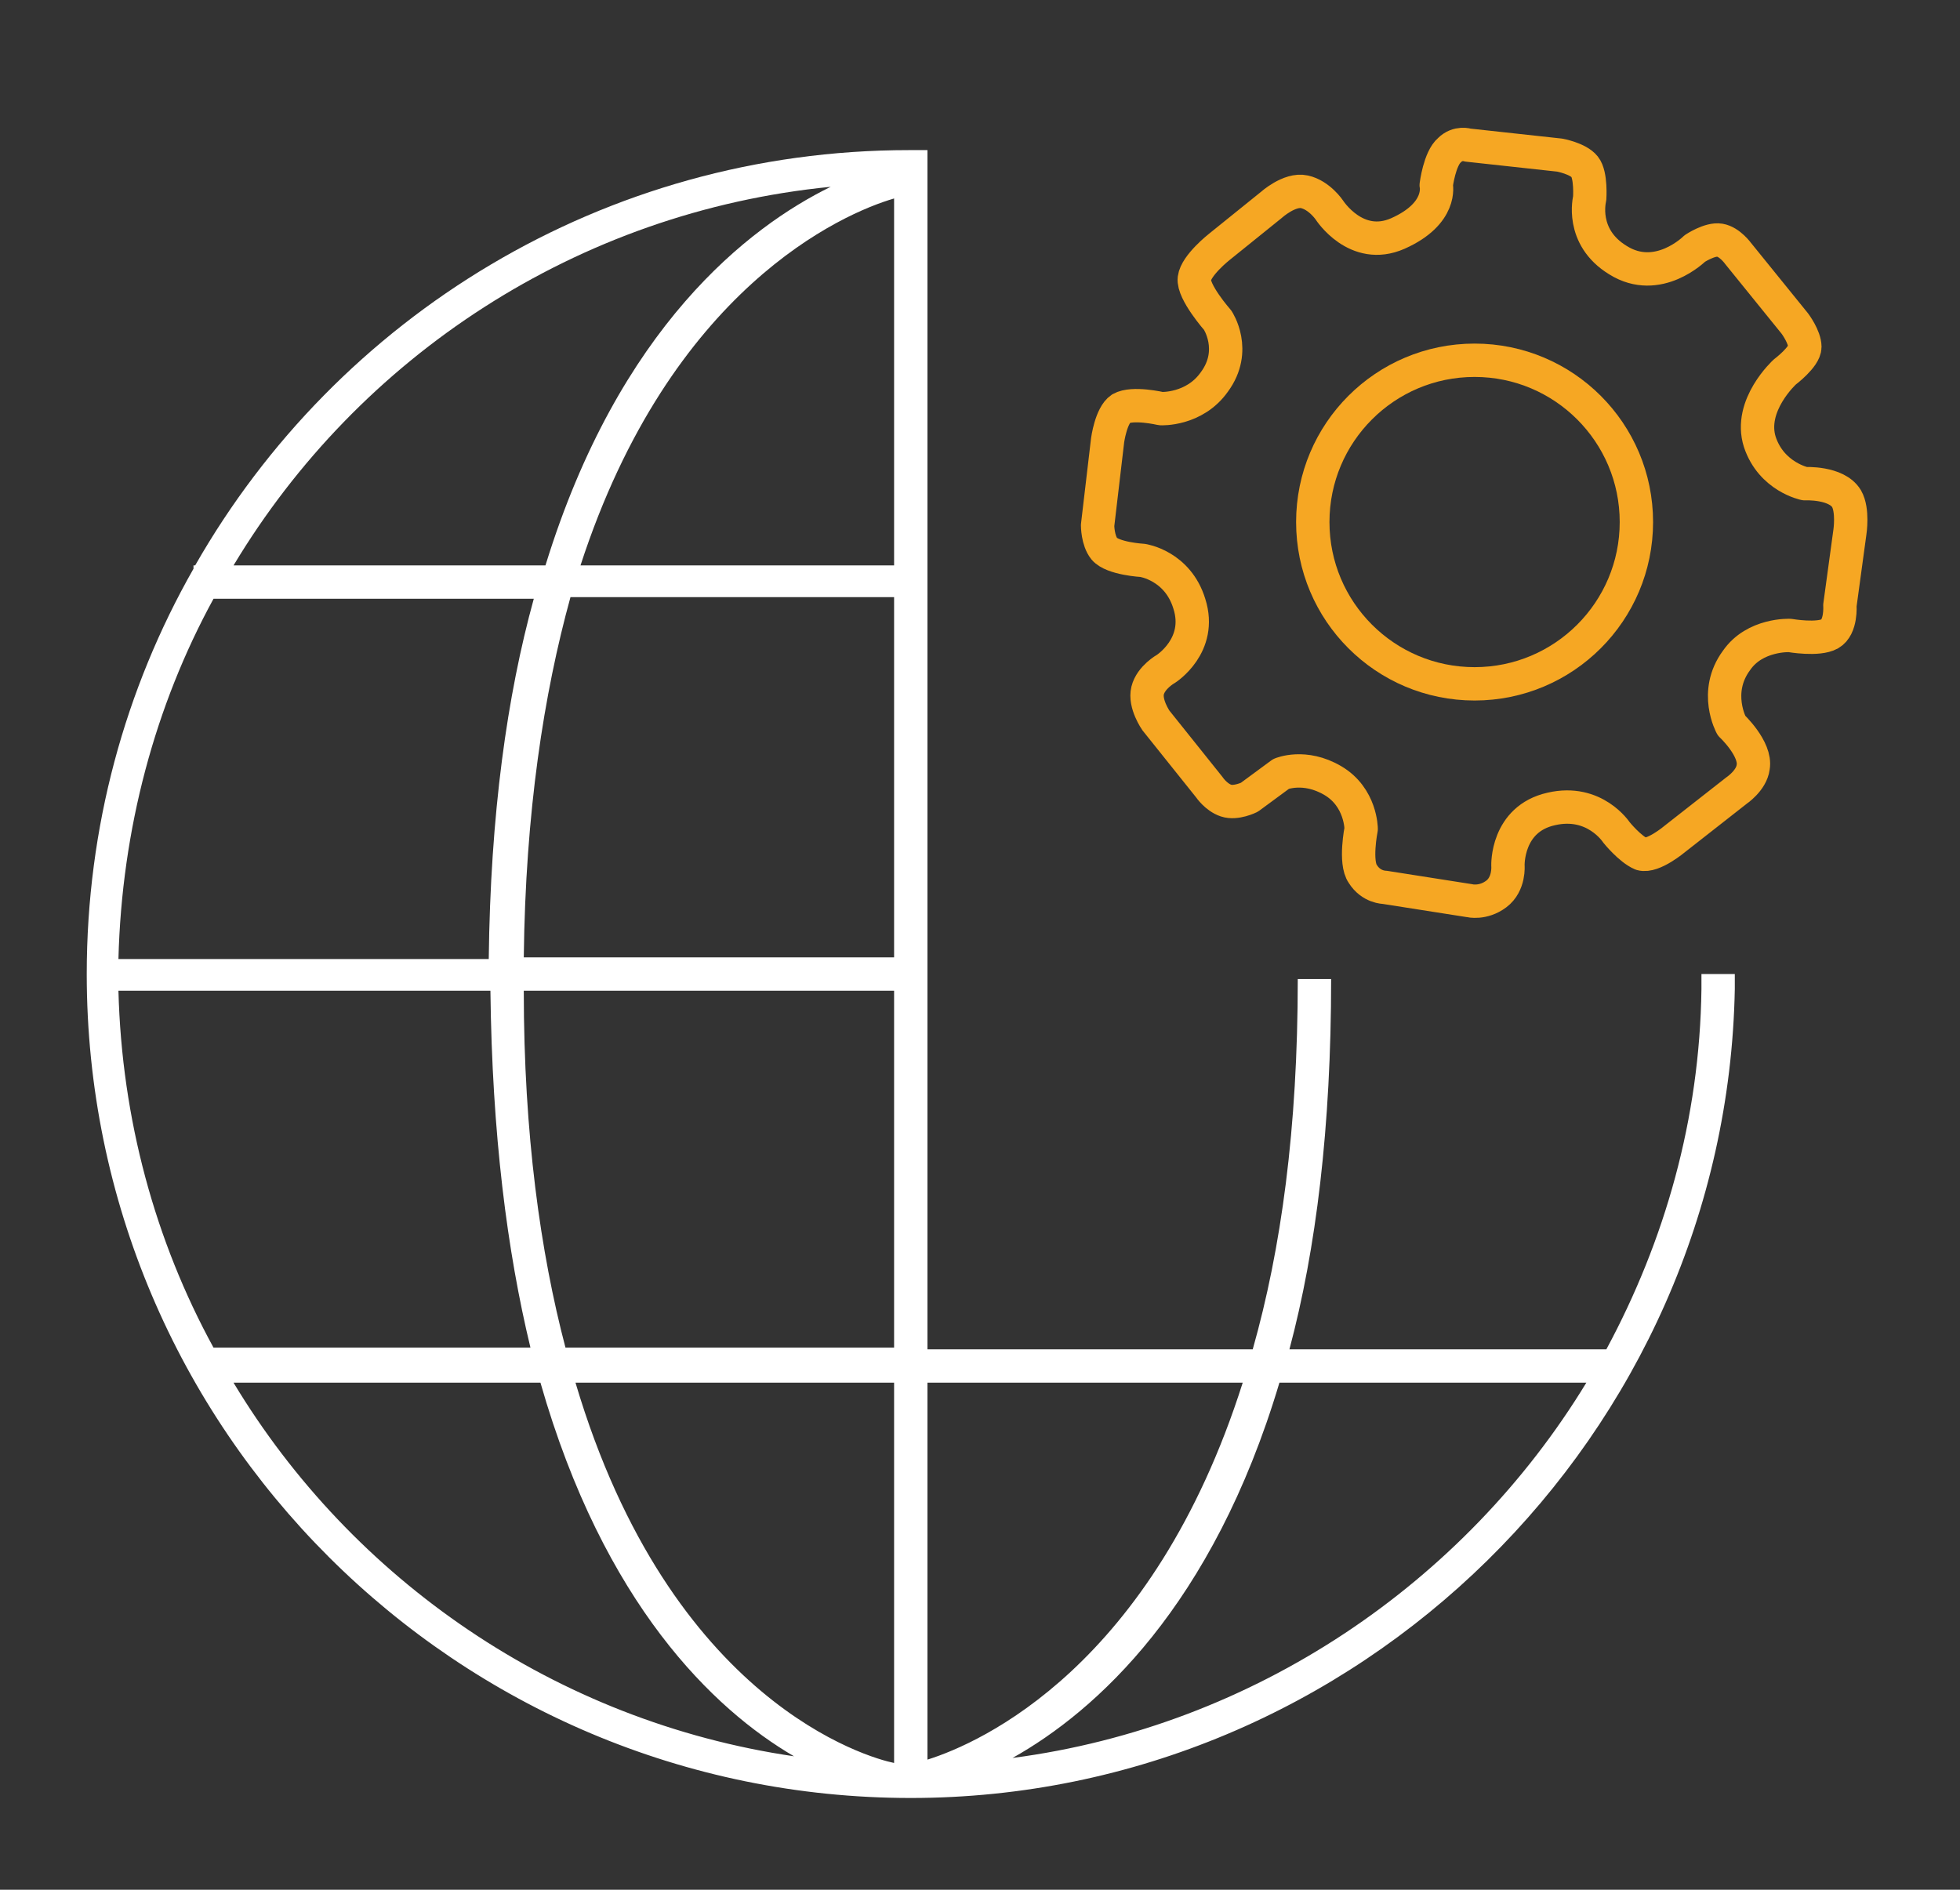 <svg xmlns="http://www.w3.org/2000/svg" xmlns:xlink="http://www.w3.org/1999/xlink" x="0px" y="0px" viewBox="0 0 117.5 113.3" style="enable-background:new 0 0 117.5 113.3;" xml:space="preserve"><rect x="0" y="0" width="117.5" height="113.3" fill="#333333" stroke="none"/> <style type="text/css"> .st0{display:none;} .st1{display:inline;stroke:#000000;stroke-miterlimit:10;} .st2{display:inline;fill:none;stroke:#FFFFFF;stroke-width:2;stroke-miterlimit:10;} .st3{display:inline;fill:none;stroke:#FFFFFF;stroke-width:2;stroke-linejoin:round;stroke-miterlimit:10;} .st4{display:inline;} .st5{fill:none;stroke:#F7A823;stroke-width:2;stroke-linecap:round;stroke-miterlimit:10;} .st6{display:inline;fill:none;stroke:#FFFFFF;stroke-width:2;stroke-linecap:round;stroke-miterlimit:10;} .st7{display:inline;fill:#F7A823;} .st8{display:inline;fill:#004A92;} .st9{display:inline;fill:none;stroke:#F7A823;stroke-width:2;stroke-miterlimit:10;} .st10{display:inline;fill:none;stroke:#FFFFFF;stroke-width:2;stroke-linecap:round;stroke-linejoin:round;stroke-miterlimit:10;} .st11{fill:#FFFFFF;} .st12{fill:#F7A823;} .st13{fill:none;} .st14{fill:none;stroke:#FFFFFF;stroke-width:2;stroke-linecap:round;stroke-linejoin:round;stroke-miterlimit:10;} .st15{fill:none;stroke:#F6A723;stroke-width:2;stroke-miterlimit:10;} .st16{fill:none;stroke:#F6A723;stroke-width:2;stroke-linejoin:round;stroke-miterlimit:10;} .st17{fill:#004A92;} .st18{fill:none;stroke:#FFFFFF;stroke-width:2;stroke-linejoin:round;stroke-miterlimit:10;} .st19{display:inline;fill:none;stroke:#F7A823;stroke-width:2;stroke-linecap:round;stroke-miterlimit:10;} .st20{display:inline;fill:none;stroke:#F7A823;stroke-width:2;stroke-linecap:round;stroke-linejoin:round;stroke-miterlimit:10;} </style> <g id="Hintergrund" class="st0"> <rect class="st1" width="117" height="113"></rect> </g> <g id="Kreis" class="st0"> <circle class="st2" cx="57.8" cy="58.2" r="49"></circle> </g> <g id="Erfinder" class="st0"> <polyline class="st3" points="46.8,91 46.8,103.6 57.9,108.7 69.1,103.5 69.1,91 "></polyline> <path class="st2" d="M73.5,90.9H42.4c-0.8,0-1.5-0.7-1.5-1.5v-4.6c0-0.8,0.7-1.5,1.5-1.5h31.1c0.8,0,1.5,0.7,1.5,1.5v4.6 C74.9,90.2,74.3,90.9,73.5,90.9z"></path> <g class="st4"> <line class="st5" x1="90.7" y1="16.8" x2="104.9" y2="6.6"></line> <line class="st5" x1="98.2" y1="41.3" x2="114.1" y2="41.3"></line> <line class="st5" x1="90.6" y1="65.1" x2="104.7" y2="75.4"></line> </g> <path class="st6" d="M41.8,79.1c0,0,1.1-3.5,0-8.6c-2.7-12-13.3-15.7-13.3-30.5c0-6.4,4.6-29.8,29.5-29.8c22.7,0,29.4,19,29.4,31.1 c0,11.7-11.4,20.4-13.1,30c-0.5,2.5-0.1,6.3,0.4,7.6"></path> <path class="st7" d="M106.2,76.5"></path> <path class="st8" d="M24.7,19"></path> <path class="st8" d="M25.4,62.7"></path> <path class="st8" d="M90.1,15"></path> <g class="st4"> <line class="st5" x1="26.5" y1="16.8" x2="12.3" y2="6.6"></line> <line class="st5" x1="19" y1="41.3" x2="3.1" y2="41.3"></line> <line class="st5" x1="26.6" y1="65.1" x2="12.5" y2="75.4"></line> </g> </g> <g id="Marktf&#xFC;hrer" class="st0"> <path class="st9" d="M63,80.8H52.9c-0.3,0-0.6-0.3-0.6-0.6V60.7c0-0.3,0.3-0.6,0.6-0.6H63c0.3,0,0.6,0.3,0.6,0.6v19.4 C63.6,80.5,63.3,80.8,63,80.8z"></path> <polyline class="st10" points="58.9,41.7 73.7,25.1 57.1,10.3 "></polyline> <path class="st10" d="M95,50.5c1.2,3.7,1.8,7.7,1.8,11.8C96.8,84.2,79,102,57.1,102S17.4,84.2,17.4,62.3s17.8-39.7,39.7-39.7 c5.5,0,10.7,1.1,15.5,3.1"></path> <path class="st9" d="M45.7,80.8H35.7c-0.3,0-0.6-0.3-0.6-0.6V65.8c0-0.3,0.3-0.6,0.6-0.6h10.1c0.3,0,0.6,0.3,0.6,0.6v14.3 C46.3,80.5,46.1,80.8,45.7,80.8z"></path> <path class="st9" d="M79.8,80.8H69.7c-0.3,0-0.6-0.3-0.6-0.6V50.4c0-0.3,0.3-0.6,0.6-0.6h10.1c0.3,0,0.6,0.3,0.6,0.6v29.7 C80.4,80.5,80.1,80.8,79.8,80.8z"></path> </g> <g id="Exterten" class="st0"> <path class="st9" d="M83.7,58.1V21.8H71v38.6c0.1,0,0.3-0.1,0.3-0.1C75.4,58.6,80,58.2,83.7,58.1L83.7,58.1z M83.7,58.1"></path> <path class="st9" d="M64.7,61.8V7.4H52v54.4c1.9,0.3,4,0.5,6.3,0.5C60.6,62.3,62.8,62.1,64.7,61.8L64.7,61.8z M64.7,61.8"></path> <path class="st9" d="M102.8,43.9H90v14.1c3.5,0.1,8.3,0.6,12.7,2.3V43.9z M102.8,43.9"></path> <path class="st9" d="M45.6,60.4V28.7H32.9v29.3C36.6,58.2,41.3,58.6,45.6,60.4C45.6,60.4,45.6,60.4,45.6,60.4L45.6,60.4z M45.6,60.4"></path> <path class="st9" d="M26.6,41.3H13.9v19.1c4.4-1.7,9.2-2.2,12.7-2.3V41.3z M26.6,41.3"></path> <path class="st2" d="M87.9,101.5c10.8,0.3,19.8-9.9,20.3-19.1c0.4-9.2-5-12.9-8.1-13.8s-12-2.1-17-1.5c-4.6,0.5-10.9,1-14.9,5.6 c-2.2,2.5-2,11,0,16C70.1,93.8,75,101.2,87.9,101.5z"></path> <path class="st2" d="M29,101.3c-10.8,0.3-19.8-9.9-20.3-19.1c-0.4-9.2,5-12.9,8.1-13.8s12-2.1,17-1.5c4.6,0.5,10.9,1,14.9,5.6 c2.2,2.5,2,11,0,16C46.8,93.6,41.9,100.9,29,101.3z"></path> <path class="st2" d="M42.2,68.5c0,0,10.2,2.6,16.6,2.6s16.7-2.6,16.7-2.6"></path> <path class="st2" d="M50.3,74.9c0,0,3.3-2.4,8.6-2.4s7.7,2.2,7.7,2.2"></path> </g> <g id="Berater" class="st0"> <g id="Gruppe_301" transform="translate(0 40.418)" class="st4"> <path id="Pfad_605" class="st11" d="M31.8,61.7H18.9c-2,0-3.8-0.9-4.9-2.5c-0.9,1.3-2.4,2.1-4,2.3c-1.6,0.2-3.2-0.4-4.4-1.5 c-1.2-1.1-1.9-2.6-1.9-4.3V42.3C3.7,36.6,8.3,32,14,32h22.8c1.8,0,3.6,0.5,5.1,1.4c0.6,0.3,0.8,1.1,0.4,1.6 c-0.1,0.2-0.2,0.3-0.4,0.4c-2.4,1.4-3.9,4-3.9,6.9v13.2C37.9,58.9,35.2,61.6,31.8,61.7z M15.2,55.5c0,2.1,1.6,3.8,3.7,3.8 c0,0,0,0,0,0h12.9c2,0,3.7-1.7,3.7-3.7V42.3c0-2.9,1.2-5.7,3.3-7.6c-0.7-0.2-1.4-0.3-2.2-0.3H14c-4.4,0-7.9,3.6-7.9,7.9v13.4 c0,0.9,0.4,1.9,1.1,2.5c0.7,0.6,1.6,1,2.6,0.9c1.8-0.3,3-1.8,3-3.5v-5.8c0-0.7,0.5-1.2,1.2-1.2s1.2,0.5,1.2,1.2c0,0,0,0,0,0 L15.2,55.5z"></path> </g> <g id="Gruppe_302" transform="translate(6.821 28.873)" class="st4"> <path id="Pfad_606" class="st12" d="M18.5,39.7c-4.9,0-8.9-3.9-9-8.8c0-4.9,3.9-8.9,8.8-9c4.9,0,8.9,3.9,9,8.8c0,0,0,0.1,0,0.1 C27.4,35.7,23.4,39.7,18.5,39.7z M18.5,24.3c-3.6,0-6.5,2.9-6.6,6.5s2.9,6.5,6.5,6.6c3.6,0,6.5-2.9,6.6-6.5c0,0,0,0,0-0.1 C25,27.2,22.1,24.3,18.5,24.3z"></path> </g> <g id="Gruppe_303" transform="translate(36.354 40.418)" class="st4"> <path id="Pfad_607" class="st11" d="M59.1,61.7H46.1c-3.3,0-6.1-2.7-6.1-6.1V42.3c0-2.8-1.5-5.4-3.9-6.9c-0.6-0.3-0.8-1.1-0.4-1.6 c0.1-0.2,0.2-0.3,0.4-0.4c1.6-0.9,3.3-1.4,5.1-1.4H64c5.7,0,10.2,4.6,10.2,10.3v13.4c0,1.6-0.7,3.2-1.9,4.3 c-1.2,1.1-2.8,1.6-4.4,1.5c-1.6-0.2-3-1-3.9-2.3C62.9,60.7,61,61.7,59.1,61.7z M39.1,34.7c2.1,2,3.3,4.7,3.3,7.6v13.3 c0,2,1.7,3.7,3.7,3.7h12.9c2,0,3.7-1.6,3.7-3.7c0,0,0-0.1,0-0.1v-5.8c0-0.7,0.5-1.2,1.2-1.2c0.7,0,1.2,0.5,1.2,1.2l0,0v5.7 c0,0,0,0.1,0,0.1c0,1.8,1.2,3.3,3,3.5c0.9,0.1,1.9-0.2,2.6-0.9c0.7-0.6,1.1-1.5,1.1-2.5V42.3c0-4.4-3.5-7.9-7.9-7.9H41.2 C40.5,34.4,39.8,34.5,39.1,34.7z"></path> </g> <g id="Gruppe_304" transform="translate(40.763 28.873)" class="st4"> <path id="Pfad_608" class="st12" d="M48.2,39.7c-4.9,0-8.9-3.9-9-8.8c0-4.9,3.9-8.9,8.8-9c4.9,0,8.9,3.9,9,8.8c0,0,0,0.1,0,0.1 C57,35.7,53.1,39.7,48.2,39.7z M48.2,24.3c-3.6,0-6.5,2.9-6.6,6.5c0,3.6,2.9,6.5,6.5,6.6c3.6,0,6.5-2.9,6.6-6.5c0,0,0,0,0-0.1 C54.7,27.2,51.8,24.3,48.2,24.3z"></path> </g> <g id="Gruppe_305" transform="translate(23.793 28.873)" class="st4"> <path id="Pfad_609" class="st12" d="M33.4,39.7c-4.9,0-8.9-3.9-9-8.8c0-4.9,3.9-8.9,8.8-9c4.9,0,8.9,3.9,9,8.8c0,0,0,0.1,0,0.1 C42.2,35.7,38.3,39.7,33.4,39.7z M33.4,24.3c-3.6,0-6.5,2.9-6.6,6.5s2.9,6.5,6.5,6.6c3.6,0,6.5-2.9,6.6-6.5c0,0,0,0,0-0.1 C39.8,27.2,36.9,24.3,33.4,24.3z"></path> </g> <g id="Gruppe_306" transform="translate(16.971 40.418)" class="st4"> <path id="Pfad_610" class="st11" d="M46.6,61.7H33.7c-2,0-3.8-0.9-4.9-2.5c-0.7,1-1.7,1.7-2.8,2.1l-0.1,0c-0.3,0.1-0.7,0.2-1,0.2 c-0.1,0-0.2,0-0.2,0l-0.2-1.2l0.1,1.2c-0.2,0-0.4,0-0.5,0l0-1.2l-0.1,1.2c-0.1,0-0.2,0-0.2,0c-0.3,0-0.7-0.1-1-0.2l-0.1,0 c-2.4-0.8-4-3-4-5.6V42.3c0-3.7,1.9-7.1,5.1-8.9c1.6-0.9,3.3-1.4,5.1-1.4h22.8c1.8,0,3.6,0.5,5.1,1.4l0,0c3.2,1.9,5.1,5.3,5.1,8.9 v13.3c0,0,0,0.1,0,0.1c-0.1,2.5-1.7,4.7-4,5.5l-0.1,0c-0.3,0.1-0.7,0.2-1,0.2c-0.1,0-0.2,0-0.2,0l-0.1-1.2l0.1,1.2 c-0.2,0-0.4,0-0.6,0l0-1.2l-0.1,1.2c-0.1,0-0.2,0-0.2,0c-0.3,0-0.7-0.1-1-0.2c-1.2-0.4-2.2-1.1-2.9-2.1 C50.4,60.7,48.6,61.6,46.6,61.7z M28.8,54.3c0.7,0,1.2,0.5,1.2,1.2c0,0,0,0,0,0c0,2.1,1.6,3.8,3.7,3.8c0,0,0,0,0,0h12.9 c2,0,3.7-1.7,3.7-3.7v-0.1c0-0.6,0.5-1.2,1.2-1.2c0,0,0,0,0,0l0,0c0.7,0,1.2,0.6,1.2,1.2c0,1.5,0.9,2.9,2.4,3.4 c0.2,0.1,0.4,0.1,0.6,0.1h0.1h0.1c0.1,0,0.2,0,0.3,0h0.1h0.1c0.2,0,0.4-0.1,0.6-0.1c1.5-0.5,2.4-1.9,2.4-3.4V42.3 c0-2.8-1.5-5.4-3.9-6.9c-1.2-0.7-2.5-1.1-3.9-1.1H28.8c-1.4,0-2.7,0.4-3.9,1.1c-2.4,1.4-3.9,4-3.9,6.9v13.2c0,1.5,0.9,2.9,2.4,3.4 c0.2,0.1,0.4,0.1,0.6,0.1H24h0.1h0.1h0.1h0.1h0.1c0.2,0,0.4-0.1,0.6-0.1c1.5-0.5,2.4-1.9,2.4-3.4C27.6,54.8,28.1,54.3,28.8,54.3 C28.8,54.3,28.8,54.3,28.8,54.3L28.8,54.3z"></path> </g> <g id="Gruppe_314" transform="translate(12.633)" class="st4"> <g id="Gruppe_312" transform="translate(10.468)"> <path id="Pfad_613" class="st11" d="M56.1,31.9c-0.5,0-1-0.2-1.3-0.6l-4.5-4.7H29c-2.8-0.1-5.1-2.4-5-5.2V1.9 c-0.1-2.8,2.2-5.2,5-5.3h30.9c2.8,0.1,5.1,2.4,5,5.3v19.5c0.1,2.8-2.2,5.2-5,5.2H58V30c0,0.8-0.4,1.5-1.1,1.8 C56.6,31.9,56.4,31.9,56.1,31.9z M29-1.5c-1.9,0.1-3.3,1.6-3.3,3.4v19.5c0,1.9,1.4,3.4,3.3,3.4h21.7c0.2,0,0.5,0.1,0.6,0.3l4.8,5 c0,0,0.1,0,0.1,0c0,0,0.1-0.1,0.1-0.1v-4.3c0-0.5,0.4-0.9,0.9-0.9h2.8c1.9-0.1,3.3-1.6,3.3-3.4V1.9c0-1.9-1.4-3.4-3.3-3.4L29-1.5 z"></path> </g> <g id="Gruppe_313" transform="translate(0 6.441)"> <path id="Pfad_614" class="st11" d="M23.6,37.6c-0.2,0-0.5-0.1-0.7-0.2c-0.7-0.3-1.2-1-1.1-1.8v-3.3h-1.9c-2.8-0.1-5.1-2.4-5-5.3 V7.5c-0.1-2.8,2.2-5.2,5-5.3h14.9c0.5,0,0.9,0.5,0.9,1c0,0.5-0.4,0.8-0.9,0.9H19.8c-1.9,0.1-3.3,1.6-3.3,3.4V27 c0,1.9,1.4,3.4,3.3,3.4h2.8c0.5,0,0.9,0.4,0.9,0.9c0,0,0,0,0,0v4.3c0,0,0,0.1,0.1,0.1c0,0,0.1,0,0.1,0l4.8-5 c0.2-0.2,0.4-0.3,0.6-0.3h21.7c1.9-0.1,3.3-1.6,3.3-3.4v-7.1c0-0.5,0.4-0.9,0.8-0.9c0.5,0,0.9,0.4,0.9,0.8c0,0,0,0.1,0,0.1V27 c0.1,2.8-2.2,5.2-5,5.3H29.4L24.9,37C24.5,37.4,24.1,37.6,23.6,37.6z"></path> </g> </g> </g> <g id="Unabh&#xE4;ngig" class="st0"> <g class="st4"> <rect id="SVGID_3_" x="16.8" y="5.6" class="st13" width="94.5" height="94.7"></rect> <line class="st5" x1="49.7" y1="70.2" x2="49.8" y2="84.4"></line> <rect x="21" y="45.5" class="st14" width="57.5" height="50.8"></rect> <path class="st14" d="M67,45.3v-12c0,0-2-23.9,20.5-23.9c21.1,0,19.7,24.5,19.7,24.5v10.7"></path> </g> </g> <g id="International"> <g> <circle class="st15" cx="88.4" cy="31.3" r="9.7"></circle> <path class="st16" d="M88,8.7l5.5,0.6c0,0,1.1,0.2,1.5,0.7c0.4,0.5,0.3,1.9,0.3,1.9s-0.6,2.3,1.7,3.7c2.4,1.5,4.6-0.7,4.6-0.7 s0.9-0.6,1.5-0.5c0.6,0.1,1.1,0.8,1.1,0.8l3.4,4.2c0,0,0.6,0.8,0.6,1.4c0,0.6-1.2,1.5-1.2,1.5s-2.2,2-1.5,4.2 c0.7,2.1,2.7,2.5,2.7,2.5s1.9-0.1,2.5,0.9c0.4,0.7,0.2,2,0.2,2l-0.6,4.4c0,0,0.1,1.3-0.6,1.7s-2.4,0.1-2.4,0.1s-2.1-0.1-3.2,1.5 c-1.4,1.9-0.3,3.9-0.3,3.9s1.5,1.4,1.3,2.5c-0.1,0.8-1,1.4-1,1.4l-3.7,2.9c0,0-1.3,1.1-2,0.9c-0.7-0.3-1.5-1.3-1.5-1.3 s-1.3-2-3.9-1.4c-2.7,0.6-2.6,3.4-2.6,3.4s0.1,1.1-0.7,1.7c-0.8,0.6-1.6,0.4-1.6,0.4L83,53.2c0,0-0.8,0-1.3-0.8 c-0.5-0.7-0.1-2.7-0.1-2.7s0-1.9-1.7-2.9c-1.7-1-3.1-0.4-3.1-0.4l-1.9,1.4c0,0-0.8,0.4-1.4,0.2c-0.6-0.2-1-0.8-1-0.8l-3.2-4 c0,0-0.7-1-0.5-1.8c0.2-0.8,1.1-1.3,1.1-1.3s2.2-1.4,1.4-3.9c-0.7-2.3-2.8-2.6-2.8-2.6s-1.8-0.1-2.3-0.7c-0.4-0.5-0.4-1.4-0.4-1.4 l0.6-5.1c0,0,0.2-1.5,0.8-1.9c0.7-0.4,2.4,0,2.4,0s2,0.1,3.2-1.6c1.4-1.9,0.2-3.7,0.2-3.7s-1.5-1.7-1.4-2.5 c0.1-0.8,1.5-1.9,1.5-1.9l3.1-2.5c0,0,1.1-1,2-0.8s1.5,1.1,1.5,1.1s1.6,2.5,4.1,1.4c2.7-1.2,2.3-2.9,2.3-2.9s0.2-1.6,0.8-2.1 C87.4,8.5,88,8.7,88,8.7z"></path> </g> <path class="st11" d="M104,58.4h-2c0,0.3,0,0.6,0,0.9c-0.1,7.8-2.2,15.1-5.7,21.6h-19c1.6-6,2.5-13.3,2.5-22.2h-2 c0,9-1,16.2-2.7,22.2H55.6v-71h0l0-0.9l-0.4,0c-0.2,0-0.3,0-0.7,0C36.2,9,20.2,19,11.7,33.9h-0.1v0.2c-4.1,7.2-6.4,15.5-6.4,24.3 c0,27.3,22.2,49.4,49.4,49.4c26.8,0,48.9-21.8,49.4-48.5l-1,0l1,0C104,59,104,58.7,104,58.4z M53.6,59.4v21.4H33.9 c-1.5-5.7-2.5-12.8-2.5-21.4H53.6z M31.4,57.4c0.1-8.7,1.2-15.8,2.8-21.6h19.4v21.6H31.4z M53.6,33.9H34.8 c5.4-16.6,15.7-21.1,18.8-22V33.9z M49.8,11.2c-4.9,2.4-12.7,8.4-17.1,22.7H14C21.5,21.4,34.6,12.7,49.8,11.2z M12.8,35.9h19.2 c-1.6,5.8-2.6,12.9-2.7,21.6H7.1C7.3,49.7,9.3,42.3,12.8,35.9z M29.4,59.4c0.1,8.6,1,15.6,2.4,21.4h-19c-3.5-6.4-5.5-13.7-5.7-21.4 H29.4z M14,82.9h18.4c3.8,13.3,10.4,19.6,15.2,22.4C33.3,103.2,21.1,94.7,14,82.9z M34.5,82.9h19.1v22.8 C52.1,105.4,40.2,102.1,34.5,82.9z M55.6,82.9h18.9c-5.4,17-15.7,21.6-18.9,22.6V82.9z M60.7,105.4c5-2.8,12-9.1,16-22.5h18.4 C87.8,94.9,75.2,103.5,60.7,105.4z"></path> </g> <g id="Vernezt" class="st0"> <line class="st2" x1="50.7" y1="62.2" x2="18.5" y2="103.6"></line> <circle class="st2" cx="16.3" cy="106.5" r="3.7"></circle> <line class="st2" x1="44.3" y1="10" x2="53.8" y2="49.9"></line> <line class="st2" x1="62.2" y1="54.9" x2="102.9" y2="43.5"></line> <line class="st2" x1="59.9" y1="62.2" x2="83.3" y2="94.8"></line> <line class="st2" x1="48" y1="55" x2="15.2" y2="50.3"></line> <circle class="st2" cx="12.2" cy="49.7" r="3.7"></circle> <circle class="st2" cx="43.6" cy="6.8" r="3.7"></circle> <circle class="st2" cx="106.2" cy="42.7" r="3.7"></circle> <circle class="st2" cx="85.3" cy="96.7" r="3.7"></circle> <circle class="st9" cx="55.3" cy="56.8" r="6.9"></circle> </g> <g id="echt" class="st0"> <g class="st4"> <path class="st17" d="M68.3,37.6c-0.7,0-1.3-0.1-1.3-0.1l-10.4,0v-2h10.5c0.1,0,1.5,0.1,2.9-0.1c1.1-0.2,2.5-1.1,3-1.4l8.1-4.8 l1,1.7l-8.1,4.8c-0.1,0.1-2.1,1.5-3.8,1.7C69.6,37.5,68.9,37.6,68.3,37.6z"></path> </g> <g class="st4"> <path class="st17" d="M87.1,69.6l-2.5-2.1c0.2-0.3,5.5-6.5,8.4-9.6c3.1-3.2,7.9-5.6,8.1-5.7l1.5,3c0,0-4.5,2.2-7.2,5 C92.6,63.2,87.2,69.6,87.1,69.6z"></path> </g> <g class="st4"> <path class="st12" d="M19.9,62.4c0,0-1.1-2.9-4-5.5c-3.7-3.3-5.6-3.5-5.6-3.5l-0.1-3.3c0.5,0,3.2,0.1,7.9,4.4 c3.6,3.3,4.8,6.7,4.9,6.9L19.9,62.4z"></path> </g> <g class="st4"> <path class="st12" d="M86.1,81.6c-0.2,0-0.4,0-0.6,0c-1.6-0.1-3.1-0.9-4.1-2.2l-4.2-5c-1-1.2-1.5-2.8-1.4-4.4 c0.1-1.6,0.9-3.1,2.1-4.1c2.6-2.2,6.4-1.8,8.6,0.8l4.2,5c1,1.2,1.5,2.8,1.4,4.4c-0.1,1.6-0.9,3.1-2.1,4.1l0,0 C88.8,81.1,87.5,81.6,86.1,81.6z M81.8,67.7c-0.7,0-1.3,0.2-1.8,0.6c-0.6,0.5-0.9,1.1-1,1.9c-0.1,0.7,0.2,1.5,0.6,2l4.2,5 c0.5,0.6,1.1,0.9,1.9,1c0.8,0.1,1.5-0.2,2-0.6l0,0c0.6-0.5,0.9-1.1,1-1.9c0.1-0.7-0.2-1.5-0.6-2l-4.2-5c-0.5-0.6-1.1-0.9-1.9-1 C82,67.7,81.9,67.7,81.8,67.7z"></path> </g> <g class="st4"> <path class="st12" d="M77,87.3c-0.2,0-0.4,0-0.7,0c-1.6-0.2-3-1-4-2.2l-2.4-3c-2.1-2.6-1.6-6.3,0.9-8.4c2.6-2.1,6.3-1.6,8.4,0.9 l2.4,3c1,1.2,1.4,2.8,1.3,4.4c-0.2,1.6-1,3-2.2,4l0,0C79.6,86.9,78.3,87.3,77,87.3z M74.6,75.7c-0.6,0-1.2,0.2-1.7,0.6 c-1.1,0.9-1.3,2.6-0.4,3.7l2.4,3c0.4,0.6,1.1,0.9,1.8,1c0.7,0.1,1.4-0.1,1.9-0.6h0c0.5-0.4,0.9-1.1,1-1.8c0.1-0.7-0.1-1.4-0.6-1.9 l-2.4-3C76.1,76.1,75.3,75.7,74.6,75.7z"></path> </g> <g class="st4"> <path class="st12" d="M69,93.2c-1.7,0-3.5-0.8-4.7-2.2l-2.4-3c-1-1.2-1.4-2.8-1.3-4.4c0.2-1.6,1-3,2.2-4c1.2-1,2.8-1.4,4.4-1.3 c1.6,0.2,3,1,4,2.2l2.4,3c1,1.2,1.4,2.8,1.3,4.4c-0.2,1.6-1,3-2.2,4l0,0C71.6,92.8,70.3,93.2,69,93.2z M66.5,81.6 c-0.6,0-1.2,0.2-1.7,0.6c-0.6,0.4-0.9,1.1-1,1.8c-0.1,0.7,0.1,1.4,0.6,1.9l2.4,3c0.4,0.5,1.1,0.9,1.8,1c0.7,0.1,1.4-0.1,1.9-0.6h0 c0.5-0.4,0.9-1.1,1-1.8c0.1-0.7-0.1-1.4-0.6-1.9l-2.4-3c-0.4-0.5-1.1-0.9-1.8-1C66.7,81.6,66.6,81.6,66.5,81.6z"></path> </g> <g class="st4"> <path class="st17" d="M22.2,75.8c-2,0-4.1-0.8-5.6-3.1c-2.8-4.2,0.4-8.3,2.4-9.9L55.8,36c0.7-0.5,1.8-0.4,2.3,0.4 c0.5,0.7,0.4,1.8-0.4,2.3L21,65.5c-0.1,0.1-3.4,2.8-1.6,5.5c2,3.1,5.9,0.8,6.4,0.5l21.6-14.8c0.7-0.5,1.8-0.3,2.3,0.4 c0.5,0.8,0.3,1.8-0.4,2.3L27.5,74.2C26.3,75,24.3,75.8,22.2,75.8z"></path> </g> <g class="st4"> <path class="st17" d="M30.6,82.9c-0.4,0-0.9,0-1.4-0.1c-1.6-0.3-3-1.3-4-2.8c-2.8-4.3,0.7-8.4,3-10l19.2-13.3 c0.7-0.5,1.8-0.3,2.3,0.4c0.5,0.7,0.3,1.8-0.4,2.3L30.1,72.7c-0.1,0.1-3.8,2.8-2.1,5.4c0.5,0.8,1.1,1.2,1.9,1.4 c1.7,0.3,3.9-0.8,4.6-1.2l18.4-12.8c0.7-0.5,1.8-0.3,2.3,0.4c0.5,0.7,0.3,1.8-0.4,2.3L36.3,81.1C36,81.3,33.5,82.9,30.6,82.9z"></path> </g> <g class="st4"> <path class="st17" d="M39.3,90.7c-0.4,0-0.9,0-1.4-0.1c-1.6-0.3-3-1.3-4-2.8c-2.7-4.2,0.5-8.5,2.5-10.3l16.2-11.8 c0.7-0.5,1.8-0.4,2.3,0.4c0.5,0.7,0.4,1.8-0.4,2.3L38.5,80.1c-0.1,0.1-3.6,3.1-1.8,5.9c0.5,0.8,1.1,1.2,1.9,1.4 c1.7,0.4,3.9-0.8,4.6-1.2l13.5-9.8c0.7-0.5,1.8-0.4,2.3,0.4c0.5,0.7,0.4,1.8-0.4,2.3L45,88.8C44.7,89.1,42.2,90.7,39.3,90.7z"></path> </g> <g class="st4"> <path class="st17" d="M51.1,94.3c-0.3,0-0.6,0-1-0.1c-1.3-0.1-2.4-0.7-3.4-1.8c-1.2-1.3-1.8-2.8-1.7-4.4c0.2-2.9,2.5-4.9,2.8-5.2 c0.7-0.6,1.7-0.5,2.3,0.2c0.6,0.7,0.5,1.7-0.2,2.3c-0.4,0.4-1.5,1.6-1.6,2.9c0,0.7,0.2,1.3,0.8,2c0.4,0.4,0.8,0.7,1.4,0.7 c2.1,0.2,2.9-0.8,3-0.9c0.5-0.7,1.5-0.9,2.3-0.5c0.7,0.5,1,1.5,0.5,2.2C55.7,92.8,54,94.3,51.1,94.3z"></path> </g> <g class="st4"> <path class="st12" d="M60.3,97.1c-0.2,0-0.4,0-0.6,0c-1.2-0.2-2.3-0.8-3-1.7l-2.2-2.8c-0.7-1-1.1-2.1-0.9-3.4 c0.2-1.2,0.8-2.3,1.7-3l0.4-0.3c1-0.7,2.2-1,3.4-0.9c1.2,0.2,2.3,0.8,3,1.7l2.2,2.8c1.5,2,1.1,4.8-0.8,6.4L63,96.2 C62.2,96.8,61.2,97.1,60.3,97.1z M58.5,88.2c-0.3,0-0.5,0.1-0.7,0.3l-0.4,0.3c-0.3,0.2-0.4,0.5-0.5,0.8c0,0.3,0,0.7,0.2,0.9 l2.2,2.8c0.2,0.3,0.5,0.4,0.8,0.5c0.3,0.1,0.7,0,0.9-0.2l0.4-0.3c0.5-0.4,0.6-1.2,0.2-1.7l-2.2-2.8c-0.2-0.3-0.5-0.4-0.8-0.5 C58.6,88.2,58.6,88.2,58.5,88.2z"></path> </g> <g class="st4"> <path class="st12" d="M71.8,54.4c-2.3,0-4.4-1.2-5.8-3.5c-0.9-1.5-1.3-3.1-1.6-4.6c-0.3-1.3-0.5-2.6-1.1-3 c-4.8-2.8-8.1-6.6-8.2-6.8l2.5-2.1c0,0,3.1,3.6,7.4,6.1c1.9,1.1,2.3,3.1,2.7,5.1c0.3,1.3,0.5,2.5,1.2,3.5c1.1,1.8,2.7,2.3,4.5,1.7 c0-0.5-0.4-1.5-0.6-2.1c-0.2-0.4-0.3-0.9-0.4-1.3c-0.5-1.6-1-5.3-1.5-8.6c-0.1-0.5-0.1-0.9-0.2-1.1c-0.9-0.9-4.8-3.4-6.7-4.7 l-0.8-0.6c-3.8-2.5-5.8-3.8-12.6-4.5c-4.7-0.5-7,0.1-9.4,0.7c-1.4,0.3-2.9,0.7-4.8,0.8c-5.1,0.4-10.2-2.5-10.9-3L9.6,18.9l1.4-3 l16.1,7.7c0,0,4.7,2.9,9,2.5c1.6-0.1,2.9-0.4,4.2-0.8c2.6-0.6,5.2-1.3,10.5-0.8c7.6,0.7,10.1,2.4,14.1,5l0.8,0.6 c6.7,4.4,7.8,5.3,8.1,6.5c0,0.2,0.1,0.8,0.2,1.6c0.3,2.2,0.9,6.6,1.4,8.1c0.1,0.4,0.3,0.8,0.4,1.2c0.6,1.8,1.8,5.1-1.2,6.3 C73.6,54.2,72.7,54.4,71.8,54.4z"></path> </g> </g> <g id="Autofahrer" class="st0"> <g class="st4"> <path class="st14" d="M45,71.6"></path> </g> <g class="st4"> <path class="st14" d="M45,26.3"></path> </g> <g class="st4"> <path class="st14" d="M45,25.6"></path> </g> <g class="st4"> <path class="st18" d="M24.8,57L36.6,34c0,0,0.9-1.5,2-2c0.2-0.1,1.4-0.7,2.9-0.6c7.9,0.1,25.2,0.1,31.1,0.1c0,0,1.9,0,2.9,0.8 c1.1,0.8,2.3,2.7,2.3,2.7l11.8,22.9l0.3,12c0,0,0.2,2.7-1.5,4c-1.2,1-3.9,1.1-3.9,1.1l-55.1-0.1c0,0-1.9,0-3-1.1 c-1.5-1.5-1.4-3.9-1.4-3.9L24.8,57z"></path> <polyline class="st18" points="30.5,45.7 38.1,50.4 76.2,50.4 83.1,46 "></polyline> <polyline class="st14" points="30.2,45.7 27.9,43.4 18.6,43.7 18.8,49.7 27,52.4 "></polyline> <polyline class="st14" points="83.6,45.7 85.9,43.4 95.2,43.7 95,49.8 86.8,52.5 "></polyline> <path class="st14" d="M71.9,74.9v4.2c0,0-0.3,1.8,0.7,2.6c1.1,0.9,2.2,0.8,2.2,0.8l10.3,0c0,0.1,2.9,0,3.4-1.5 c0.3-0.9,0-7.1,0-7.1"></path> <path class="st14" d="M42.6,74.9v4.2c0,0,0.3,1.8-0.7,2.6c-1.1,0.9-2.2,0.8-2.2,0.8l-10.3,0c0,0.1-2.9,0-3.4-1.5 c-0.3-0.9,0-7.1,0-7.1"></path> </g> <line class="st19" x1="42.2" y1="67.7" x2="73" y2="67.7"></line> <polyline class="st20" points="74.2,61.1 81.6,60.9 84.3,58.5 "></polyline> <polyline class="st20" points="40.2,61.1 32.8,60.9 30.1,58.5 "></polyline> </g> </svg>